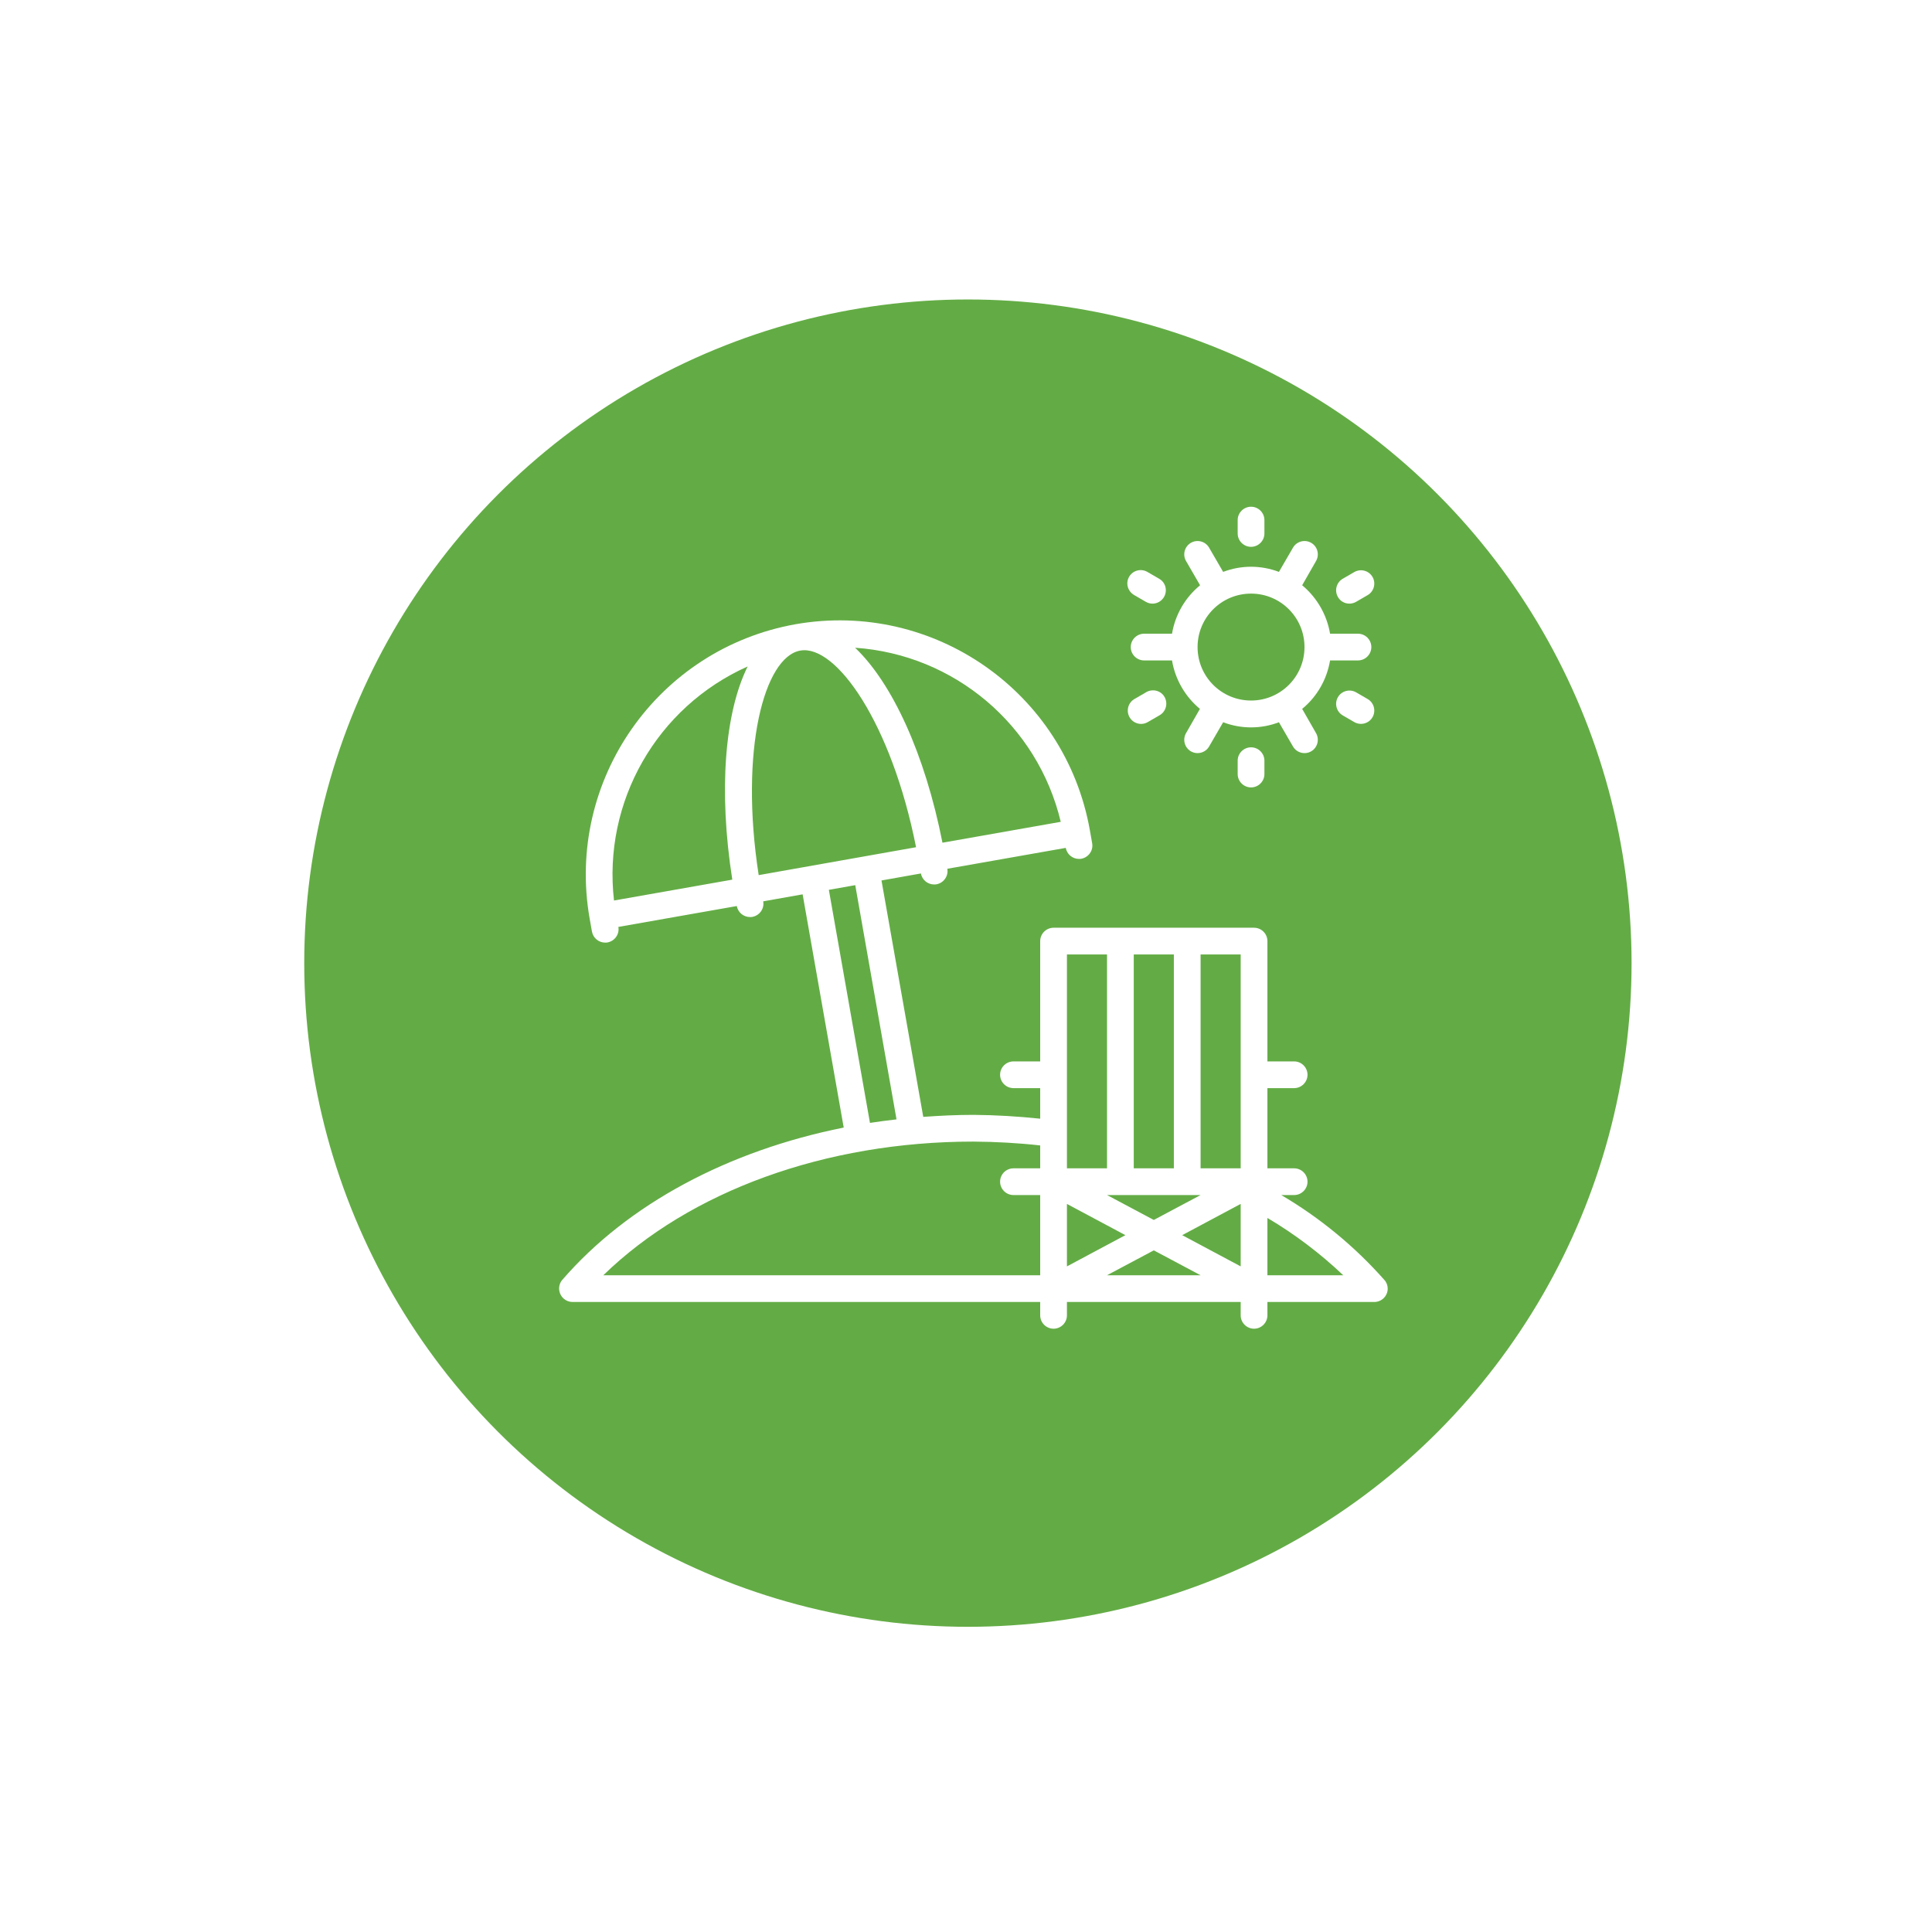 <?xml version="1.0" encoding="UTF-8"?>
<svg xmlns="http://www.w3.org/2000/svg" width="131" height="131" viewBox="0 0 131 131" fill="none">
  <g filter="url(#filter0_d_401_451)">
    <circle cx="65.629" cy="61.306" r="45" fill="#63AC45"></circle>
    <path d="M93.867 82.786C91.851 80.509 89.495 78.572 86.878 77.031H87.75C88.248 77.031 88.656 76.623 88.656 76.125C88.656 75.626 88.248 75.219 87.75 75.219H85.937V69.781H87.75C88.248 69.781 88.656 69.373 88.656 68.875C88.656 68.376 88.248 67.969 87.75 67.969H85.937V59.812C85.937 59.314 85.53 58.906 85.031 58.906H71.437C70.939 58.906 70.531 59.314 70.531 59.812V67.969H68.719C68.22 67.969 67.812 68.376 67.812 68.875C67.812 69.373 68.22 69.781 68.719 69.781H70.531V71.854C69.025 71.696 67.518 71.605 66 71.594C64.856 71.594 63.723 71.65 62.602 71.73L59.77 55.7L62.443 55.225C62.522 55.655 62.896 55.972 63.338 55.972C63.395 55.972 63.44 55.972 63.496 55.961C63.983 55.87 64.323 55.406 64.233 54.907L72.264 53.491C72.344 53.922 72.718 54.239 73.159 54.239C73.216 54.239 73.261 54.239 73.318 54.228C73.805 54.137 74.145 53.673 74.054 53.174L73.896 52.279C72.23 42.934 63.315 36.692 53.958 38.323C44.59 39.988 38.348 48.915 39.979 58.272L40.138 59.167C40.217 59.597 40.591 59.914 41.033 59.914C41.089 59.914 41.135 59.914 41.191 59.903C41.678 59.812 42.018 59.348 41.928 58.85L49.959 57.434C50.039 57.864 50.412 58.181 50.854 58.181C50.911 58.181 50.956 58.181 51.013 58.17C51.5 58.079 51.84 57.615 51.749 57.116L54.423 56.641L57.209 72.455C49.393 74.018 42.585 77.632 38.133 82.775C37.804 83.148 37.85 83.726 38.223 84.055C38.393 84.202 38.597 84.281 38.812 84.281H70.531V85.188C70.531 85.686 70.939 86.094 71.437 86.094C71.936 86.094 72.344 85.686 72.344 85.188V84.281H84.125V85.188C84.125 85.686 84.533 86.094 85.031 86.094C85.53 86.094 85.937 85.686 85.937 85.188V84.281H93.187C93.686 84.281 94.094 83.873 94.094 83.375C94.094 83.16 94.014 82.945 93.867 82.786ZM49.654 55.644L41.633 57.06C40.863 50.365 44.533 43.942 50.696 41.189C49.155 44.293 48.702 49.56 49.654 55.644ZM71.925 51.724L63.904 53.14C62.715 47.102 60.483 42.299 57.98 39.92C64.72 40.385 70.361 45.165 71.925 51.724ZM51.443 55.338C50.129 46.853 51.817 40.543 54.264 40.113C56.688 39.682 60.449 45.029 62.114 53.446L51.443 55.338ZM56.201 56.335L57.991 56.018L60.789 71.9C60.189 71.968 59.588 72.047 58.988 72.138L56.201 56.335ZM70.531 75.219H68.719C68.22 75.219 67.812 75.626 67.812 76.125C67.812 76.623 68.22 77.031 68.719 77.031H70.531V82.469H40.908C46.776 76.759 55.975 73.406 66 73.406C67.518 73.418 69.025 73.497 70.531 73.667V75.219ZM76.875 60.719H79.594V75.219H76.875V60.719ZM81.406 77.031L78.234 78.719L75.062 77.031H81.406ZM72.344 60.719H75.062V75.219H72.344V60.719ZM72.344 77.632L76.308 79.75L72.344 81.868V77.632ZM75.062 82.469L78.234 80.781L81.406 82.469H75.062ZM84.125 81.868L80.16 79.75L84.125 77.632V81.868ZM84.125 75.219H81.406V60.719H84.125V75.219ZM85.937 82.469V78.583C87.795 79.682 89.517 80.985 91.08 82.469H85.937Z" fill="white"></path>
    <path d="M79.469 38.969H77.577C77.079 38.969 76.671 39.377 76.671 39.875C76.671 40.373 77.079 40.781 77.577 40.781H79.469C79.684 42.061 80.353 43.228 81.361 44.066L80.421 45.709C80.171 46.139 80.319 46.694 80.749 46.944C81.18 47.193 81.735 47.046 81.984 46.615L82.936 44.973C84.159 45.437 85.496 45.437 86.719 44.973L87.671 46.615C87.92 47.046 88.475 47.193 88.905 46.944C89.336 46.694 89.483 46.139 89.234 45.709L88.294 44.066C89.302 43.239 89.97 42.073 90.186 40.781H92.077C92.576 40.781 92.984 40.373 92.984 39.875C92.984 39.377 92.576 38.969 92.077 38.969H90.186C89.97 37.689 89.302 36.522 88.294 35.684L89.234 34.041C89.483 33.611 89.336 33.056 88.905 32.806C88.475 32.557 87.92 32.704 87.671 33.135L86.719 34.777C85.496 34.313 84.159 34.313 82.936 34.777L81.984 33.135C81.735 32.704 81.18 32.557 80.749 32.806C80.319 33.056 80.171 33.611 80.421 34.041L81.372 35.684C80.353 36.522 79.684 37.689 79.469 38.969ZM84.827 36.25C86.832 36.25 88.452 37.87 88.452 39.875C88.452 41.88 86.832 43.5 84.827 43.5C82.822 43.5 81.202 41.88 81.202 39.875C81.202 37.87 82.822 36.25 84.827 36.25Z" fill="white"></path>
    <path d="M84.827 33.078C85.326 33.078 85.734 32.67 85.734 32.172V31.266C85.734 30.767 85.326 30.359 84.827 30.359C84.329 30.359 83.921 30.767 83.921 31.266V32.172C83.921 32.67 84.329 33.078 84.827 33.078Z" fill="white"></path>
    <path d="M83.921 47.578V48.484C83.921 48.983 84.329 49.391 84.827 49.391C85.326 49.391 85.734 48.983 85.734 48.484V47.578C85.734 47.08 85.326 46.672 84.827 46.672C84.329 46.672 83.921 47.08 83.921 47.578Z" fill="white"></path>
    <path d="M76.875 36.329C76.886 36.341 76.898 36.341 76.909 36.352L77.691 36.805C77.827 36.884 77.985 36.93 78.144 36.93C78.642 36.93 79.05 36.522 79.05 36.023C79.05 35.695 78.88 35.4 78.597 35.242L77.815 34.789C77.385 34.528 76.83 34.664 76.569 35.094C76.309 35.525 76.456 36.069 76.875 36.329Z" fill="white"></path>
    <path d="M92.734 43.398L91.953 42.945C91.522 42.696 90.967 42.843 90.718 43.273C90.469 43.704 90.616 44.259 91.046 44.508L91.828 44.961C92.259 45.211 92.814 45.063 93.063 44.633C93.312 44.202 93.165 43.647 92.734 43.398Z" fill="white"></path>
    <path d="M91.5 36.93C91.658 36.93 91.817 36.884 91.953 36.805L92.734 36.352C93.165 36.103 93.312 35.548 93.063 35.117C92.814 34.687 92.259 34.539 91.828 34.789L91.046 35.242C90.616 35.491 90.469 36.046 90.718 36.477C90.876 36.76 91.171 36.93 91.5 36.93Z" fill="white"></path>
    <path d="M77.736 42.922C77.725 42.934 77.713 42.934 77.702 42.945L76.92 43.398C76.49 43.647 76.343 44.202 76.592 44.633C76.75 44.916 77.056 45.086 77.373 45.086C77.532 45.086 77.691 45.041 77.826 44.961L78.608 44.508C79.05 44.27 79.209 43.715 78.971 43.273C78.733 42.832 78.178 42.684 77.736 42.922Z" fill="white"></path>
  </g>
  <defs>
    <filter id="filter0_d_401_451" x="0.629" y="0.306" width="130" height="130" filterUnits="userSpaceOnUse" color-interpolation-filters="sRGB">
      <feFlood flood-opacity="0" result="BackgroundImageFix"></feFlood>
      <feColorMatrix in="SourceAlpha" type="matrix" values="0 0 0 0 0 0 0 0 0 0 0 0 0 0 0 0 0 0 127 0" result="hardAlpha"></feColorMatrix>
      <feOffset dy="4"></feOffset>
      <feGaussianBlur stdDeviation="10"></feGaussianBlur>
      <feComposite in2="hardAlpha" operator="out"></feComposite>
      <feColorMatrix type="matrix" values="0 0 0 0 0 0 0 0 0 0 0 0 0 0 0 0 0 0 0.25 0"></feColorMatrix>
      <feBlend mode="normal" in2="BackgroundImageFix" result="effect1_dropShadow_401_451"></feBlend>
      <feBlend mode="normal" in="SourceGraphic" in2="effect1_dropShadow_401_451" result="shape"></feBlend>
    </filter>
  </defs>
</svg>
